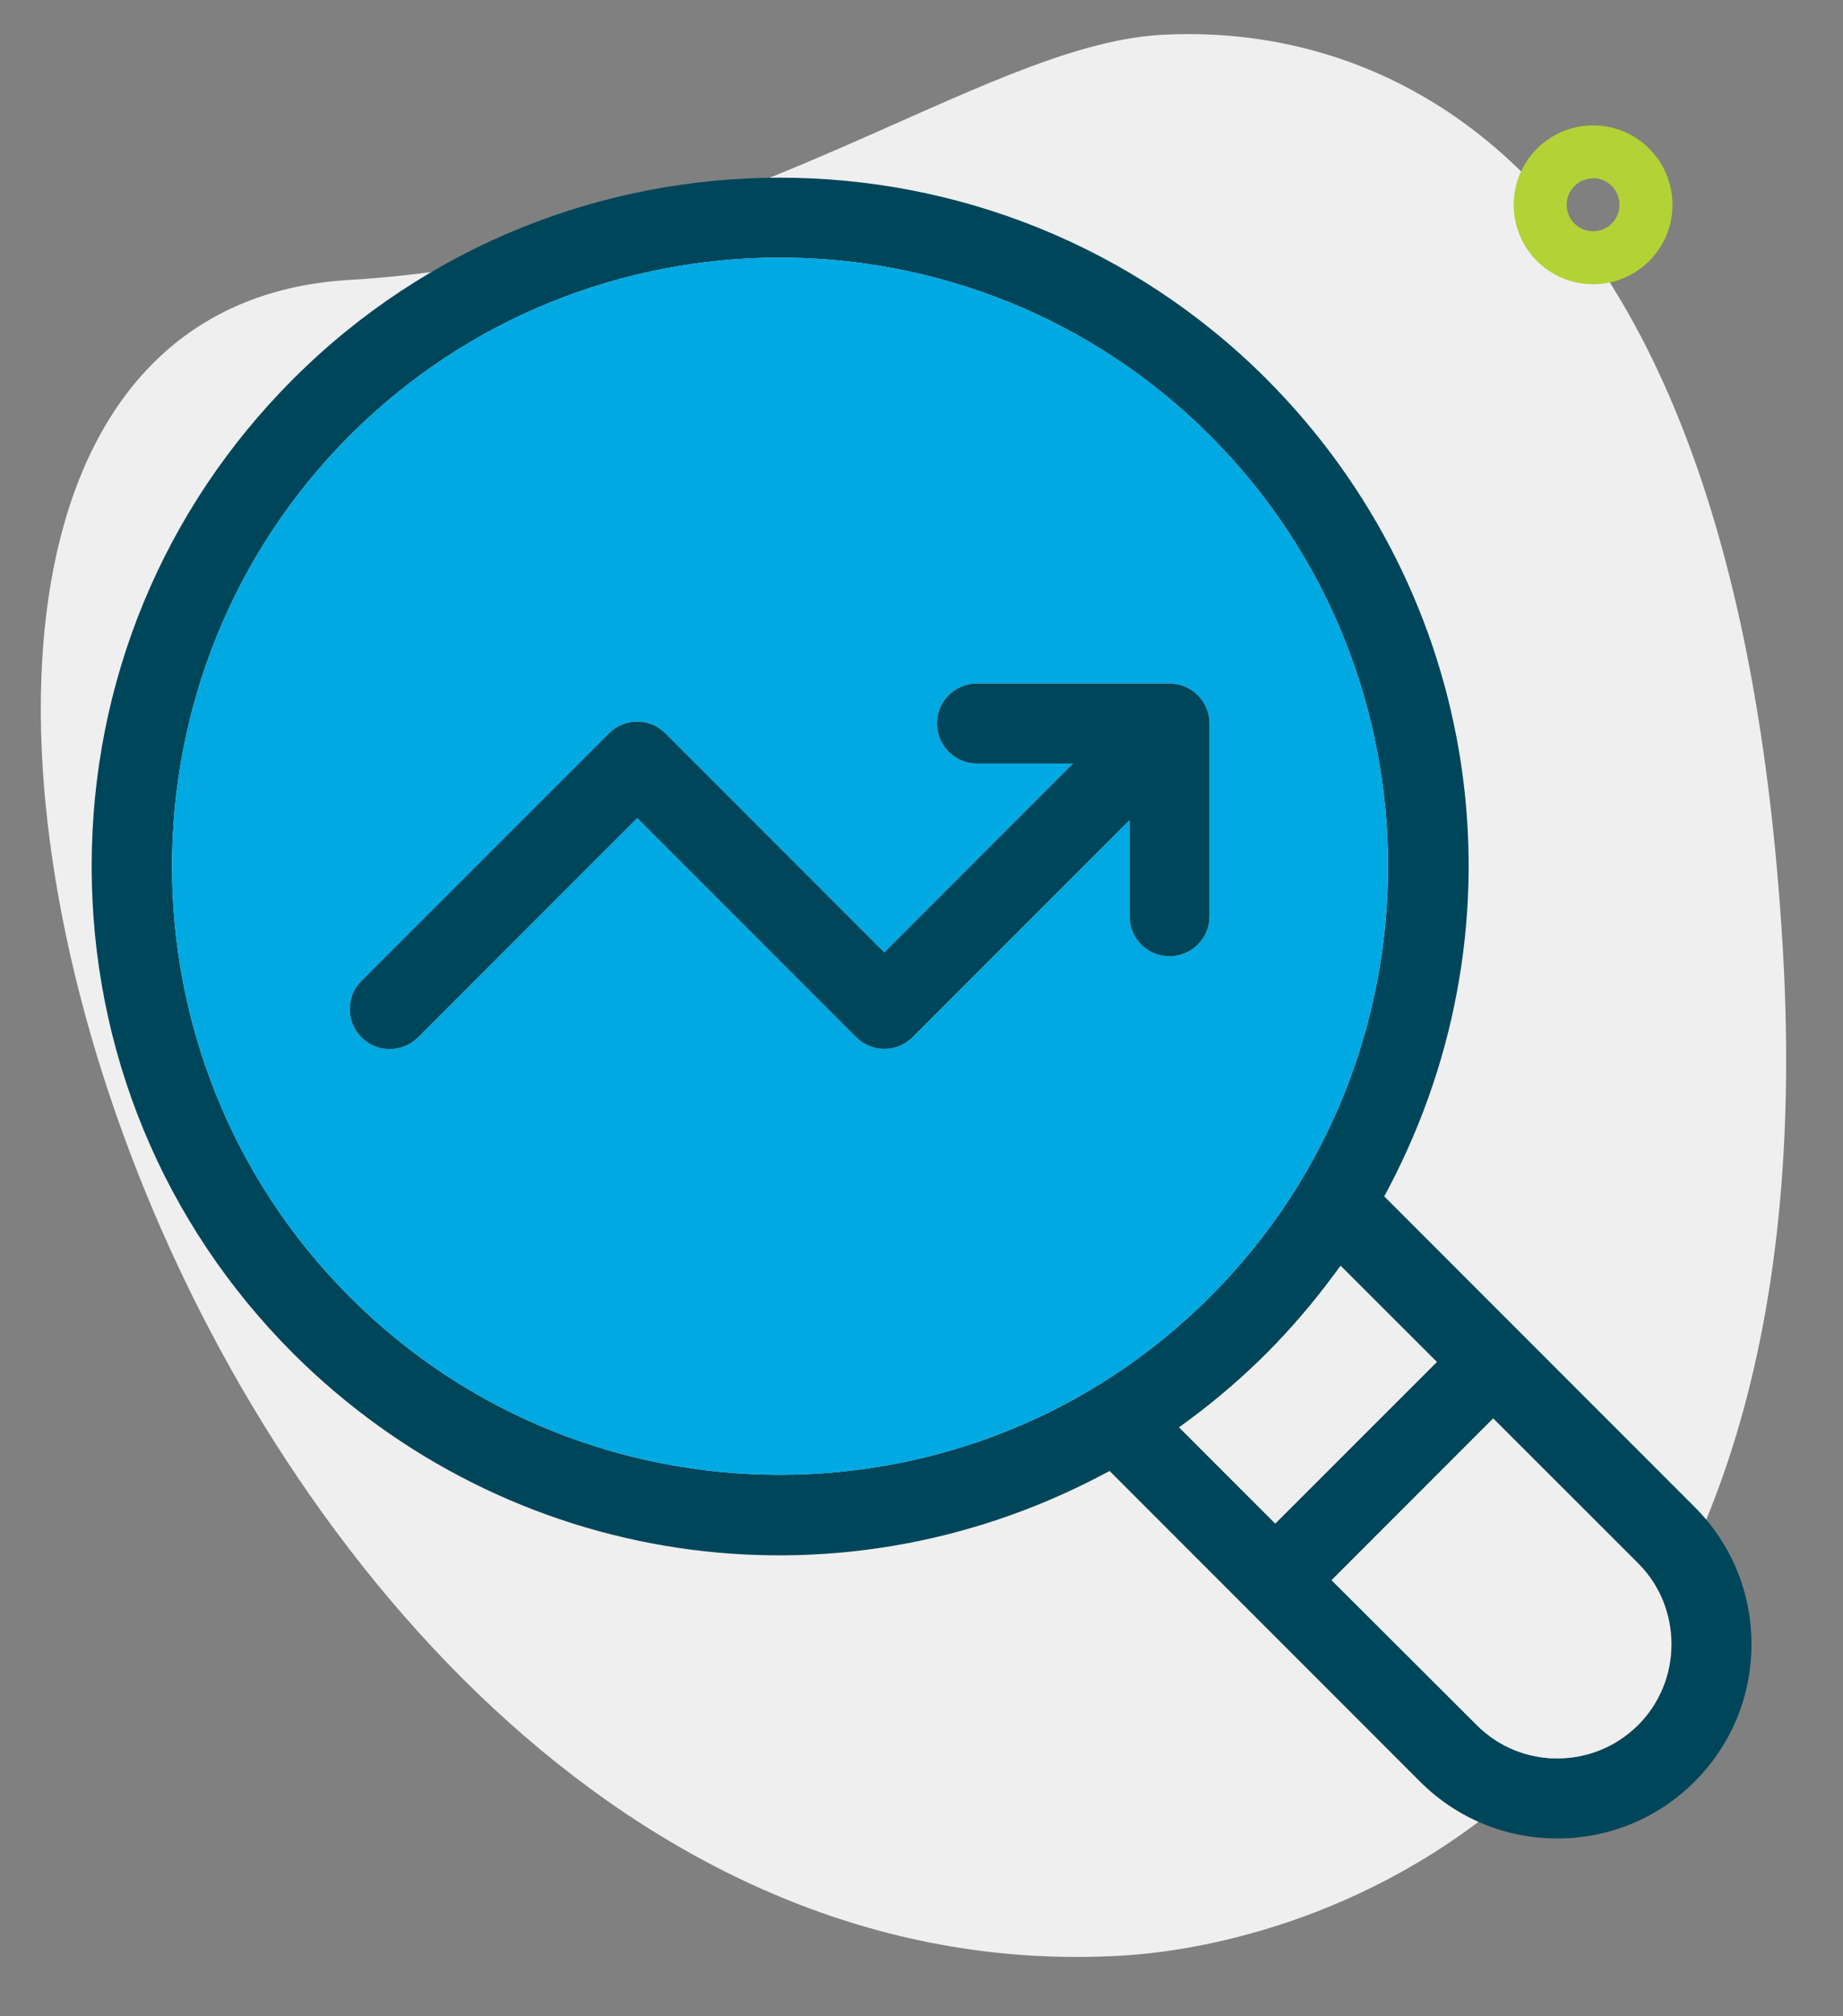 <svg xmlns="http://www.w3.org/2000/svg" id="Layer_1" data-name="Layer 1" viewBox="0 0 150 164"><rect x="0" y="0" width="150" height="164" fill="#808080" stroke="none"/><defs><style> .cls-1 { fill: #00465b; } .cls-1, .cls-2, .cls-3, .cls-4, .cls-5 { stroke-width: 0px; } .cls-1, .cls-3, .cls-5 { fill-rule: evenodd; } .cls-2 { fill: #b3d235; } .cls-3 { fill: #00a9e1; } .cls-4, .cls-5 { fill: #efefef; } </style></defs><path class="cls-4" d="M28.42,22.77c30.88-1.81,51.15-19.06,66.03-19.93,14.88-.87,46.64,5.84,50.65,74.3,4.02,68.45-37.43,80.97-53.8,81.93C14.63,163.56-26.27,25.98,28.42,22.77Z"></path><path class="cls-1" d="M137.92,122.57l-25.26-25.26.36-.67c11.5-21.87,7.51-48.3-9.93-65.8-21.85-21.85-57.4-21.85-79.24,0-10.56,10.56-16.39,24.64-16.39,39.62s5.83,29.05,16.39,39.62c17.49,17.43,43.93,21.42,65.79,9.92l.67-.35,25.27,25.27c2.98,2.98,6.96,4.62,11.17,4.62s8.18-1.64,11.17-4.62c2.98-2.99,4.63-6.95,4.63-11.18s-1.65-8.18-4.63-11.17ZM63.46,119.96c-12.67,0-25.36-4.82-35.01-14.49-9.64-9.65-14.45-22.33-14.45-35.01s4.81-25.36,14.45-35.02c19.3-19.31,50.73-19.32,70.04,0,19.31,19.31,19.31,50.73,0,70.03-9.66,9.67-22.34,14.49-35.03,14.49ZM95.97,116.1l.97-.71c2.14-1.59,4.21-3.38,6.15-5.31,1.93-1.94,3.71-4.01,5.31-6.16l.71-.96,7.83,7.82-13.15,13.14-7.82-7.82ZM133.33,140.31c-.91.9-1.96,1.59-3.08,2.04-1.11.45-2.3.68-3.49.68-2.38,0-4.76-.9-6.57-2.72l-11.81-11.78,13.15-13.15,11.8,11.79c3.61,3.62,3.61,9.52,0,13.14Z"></path><path class="cls-5" d="M116.94,110.78l-13.15,13.14-7.82-7.82.97-.71c2.14-1.59,4.21-3.38,6.15-5.31,1.93-1.94,3.71-4.01,5.31-6.16l.71-.96,7.83,7.82Z"></path><path class="cls-5" d="M133.33,140.31c-.91.9-1.96,1.59-3.08,2.04-1.11.45-2.3.68-3.49.68-2.38,0-4.76-.9-6.57-2.72l-11.81-11.78,13.15-13.15,11.8,11.79c3.61,3.62,3.61,9.52,0,13.14Z"></path><path class="cls-3" d="M98.49,35.44c-19.31-19.32-50.74-19.31-70.04,0-9.64,9.66-14.45,22.33-14.45,35.02s4.81,25.36,14.45,35.01c9.65,9.67,22.34,14.49,35.01,14.49s25.37-4.82,35.03-14.49c19.31-19.3,19.31-50.72,0-70.03ZM98.44,74.53c0,1.8-1.46,3.25-3.25,3.25-.87,0-1.69-.33-2.3-.95-.62-.61-.95-1.43-.95-2.3v-7.83l-17.66,17.66c-1.27,1.27-3.33,1.27-4.6,0l-17.82-17.82-17.85,17.85c-1.28,1.26-3.35,1.25-4.6-.02-.61-.62-.95-1.44-.94-2.31,0-.87.34-1.67.96-2.29l20.13-20.12c.63-.64,1.47-.95,2.3-.95s1.66.31,2.29.95l17.82,17.82,15.37-15.37h-7.84c-1.79,0-3.24-1.46-3.24-3.26s1.45-3.24,3.24-3.24h15.69c1.79,0,3.25,1.45,3.25,3.25v15.68Z"></path><path class="cls-1" d="M98.44,58.85v15.68c0,1.8-1.46,3.25-3.25,3.25-.87,0-1.69-.33-2.3-.95-.62-.61-.95-1.43-.95-2.3v-7.83l-17.66,17.66c-1.27,1.27-3.33,1.27-4.6,0l-17.82-17.82-17.85,17.85c-1.28,1.26-3.35,1.25-4.6-.02-.61-.62-.95-1.44-.94-2.31,0-.87.34-1.67.96-2.29l20.13-20.12c.63-.64,1.47-.95,2.3-.95s1.66.31,2.29.95l17.82,17.82,15.37-15.37h-7.84c-1.79,0-3.24-1.46-3.24-3.26s1.45-3.24,3.24-3.24h15.69c1.79,0,3.25,1.45,3.25,3.25Z"></path><path class="cls-2" d="M129.66,23.12c-3.57,0-6.46-2.89-6.46-6.46s2.89-6.46,6.46-6.46,6.46,2.89,6.46,6.46c0,3.57-2.89,6.46-6.46,6.46h0ZM129.66,14.51c-1.19,0-2.15.96-2.15,2.15s.96,2.15,2.15,2.15,2.15-.96,2.15-2.15h0c0-1.19-.96-2.16-2.15-2.17h0v.02Z"></path></svg>